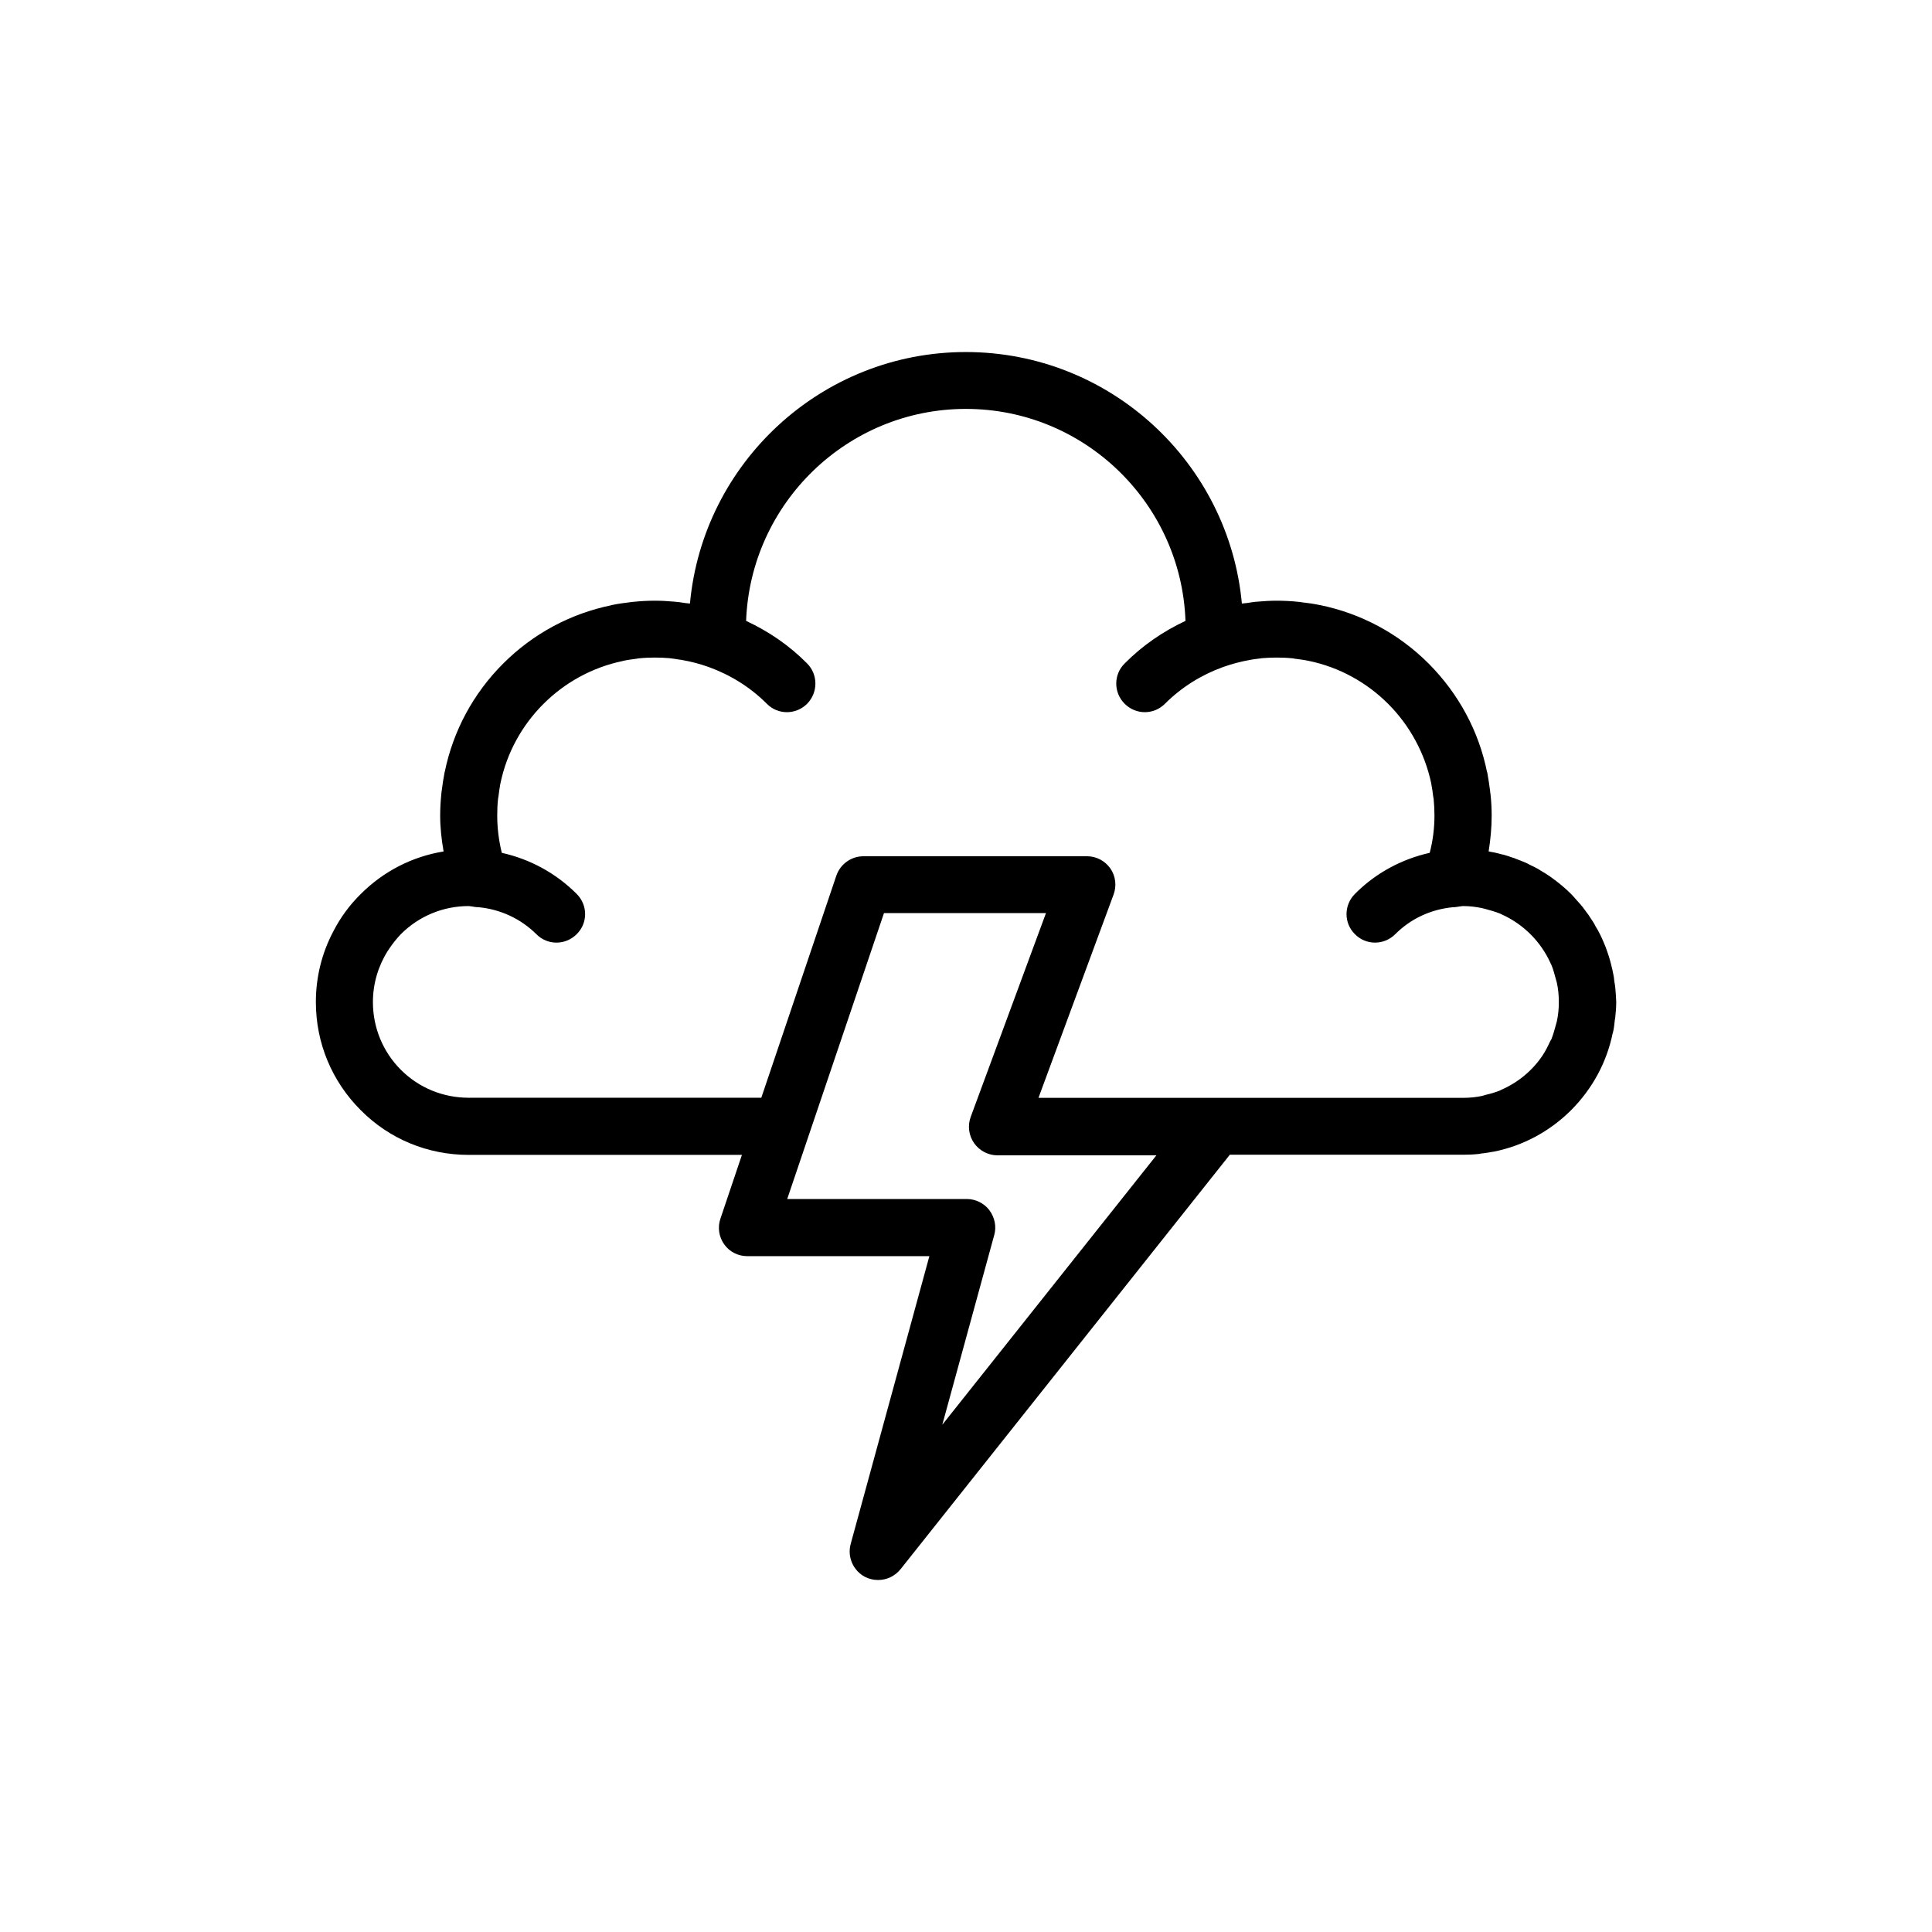 <?xml version="1.0" encoding="UTF-8"?>
<!-- The Best Svg Icon site in the world: iconSvg.co, Visit us! https://iconsvg.co -->
<svg fill="#000000" width="800px" height="800px" version="1.1" viewBox="144 144 512 512" xmlns="http://www.w3.org/2000/svg">
 <path d="m572.06 405.69c-0.051-0.555-0.141-1.059-0.246-1.605-0.059-0.711-0.145-1.402-0.312-2.109-0.105-0.707-0.301-1.359-0.453-2.012-0.152-0.555-0.25-1.059-0.402-1.562-0.203-0.754-0.453-1.461-0.707-2.215-0.152-0.402-0.316-0.855-0.453-1.258-0.316-0.754-0.609-1.512-0.957-2.266-0.152-0.301-0.352-0.707-0.508-1.059-0.348-0.707-0.75-1.461-1.211-2.168-0.145-0.352-0.348-0.656-0.551-1.008-0.453-0.707-0.906-1.41-1.359-2.066-0.258-0.352-0.52-0.656-0.754-1.008-0.453-0.656-0.953-1.309-1.512-1.914-0.25-0.301-0.555-0.605-0.863-0.957-0.453-0.504-0.906-1.059-1.406-1.562-1.566-1.562-3.324-3.023-5.09-4.281-0.203-0.152-0.402-0.301-0.555-0.402-0.75-0.504-1.512-1.008-2.316-1.461-0.25-0.152-0.551-0.352-0.805-0.504-0.746-0.402-1.512-0.805-2.316-1.16-0.301-0.203-0.656-0.352-0.996-0.504-0.75-0.301-1.523-0.656-2.273-0.906-0.402-0.152-0.797-0.352-1.258-0.453-0.711-0.25-1.402-0.504-2.168-0.707-0.508-0.102-1.062-0.25-1.613-0.402-0.598-0.152-1.258-0.301-1.969-0.402-0.145-0.051-0.344-0.102-0.504-0.102 0.504-3.176 0.805-6.348 0.805-9.473 0-1.965-0.105-3.879-0.316-5.793-0.051-0.25-0.102-0.504-0.102-0.805-0.207-1.613-0.465-3.273-0.754-4.887l-0.051-0.051c-2.176-10.832-7.508-20.758-15.469-28.766-8.012-8.012-17.977-13.301-28.816-15.516h-0.055c-1.605-0.352-3.231-0.555-4.891-0.754-0.258-0.051-0.508-0.102-0.746-0.102-1.918-0.203-3.883-0.301-5.793-0.301-1.652 0-3.375 0.102-5.039 0.25-0.906 0.051-1.797 0.203-2.719 0.352-0.504 0.051-0.945 0.102-1.449 0.152-3.438-37.332-34.926-66.652-73.156-66.652-38.188 0-69.676 29.32-73.109 66.652-0.508-0.051-0.953-0.102-1.406-0.152-0.957-0.152-1.863-0.301-2.777-0.352-1.719-0.152-3.375-0.25-5.039-0.25-1.969 0-3.883 0.102-5.789 0.301-0.309 0-0.555 0.102-0.855 0.102-1.613 0.203-3.231 0.402-4.836 0.754-0.055 0-0.105 0-0.152 0.051-10.781 2.215-20.703 7.508-28.66 15.469-7.957 7.961-13.254 17.887-15.461 28.668-0.051 0.051-0.051 0.102-0.051 0.152-0.312 1.613-0.555 3.223-0.754 4.836-0.051 0.301-0.105 0.555-0.105 0.855-0.195 1.914-0.309 3.828-0.309 5.742 0 3.223 0.352 6.348 0.906 9.523-8.305 1.359-15.91 5.238-21.957 11.285-2.973 2.922-5.391 6.246-7.254 9.875-3.023 5.691-4.637 12.082-4.637 18.746 0 10.828 4.231 21.008 11.891 28.66 7.609 7.664 17.781 11.848 28.617 11.848h0.105 0.102 72.195l-5.691 16.883c-0.805 2.316-0.402 4.887 1.008 6.84 1.402 1.977 3.672 3.117 6.144 3.117h48.215l-20.852 76.258c-0.945 3.465 0.656 7.094 3.836 8.758 1.113 0.551 2.262 0.801 3.43 0.801 2.266 0 4.434-0.996 5.945-2.856l87.262-109.84h61.867c1.359 0 2.769-0.059 4.082-0.207 0.203 0 0.402-0.055 0.555-0.105 1.152-0.105 2.316-0.312 3.473-0.52h0.051c7.703-1.562 14.766-5.34 20.461-11.023 5.644-5.691 9.422-12.699 10.984-20.41 0.059 0 0.059-0.059 0.059-0.105 0.258-1.109 0.402-2.258 0.508-3.426 0.055-0.203 0.105-0.402 0.105-0.605 0.145-1.367 0.258-2.719 0.258-4.121-0.047-1.234-0.141-2.551-0.254-3.809zm-178.34 115.88 13.75-50.23c0.66-2.266 0.145-4.684-1.258-6.606-1.402-1.859-3.672-2.984-5.984-2.984h-47.609l25.645-75.773h42.93l-19.949 54.02c-0.855 2.312-0.516 4.934 0.906 6.949 1.41 2.004 3.727 3.231 6.191 3.231h42.113zm162.88-106.96c-0.051 0.301-0.203 0.598-0.25 0.906-0.352 1.309-0.715 2.621-1.211 3.879-0.105 0.152-0.203 0.316-0.312 0.52-0.598 1.309-1.258 2.625-2.055 3.828-2.672 3.981-6.5 7.152-10.941 9.07-0.105 0.059-0.141 0.105-0.246 0.152-1.258 0.508-2.625 0.91-3.984 1.211-0.309 0.102-0.543 0.191-0.805 0.25-1.602 0.344-3.316 0.516-5.09 0.516h-112.5l19.895-53.852c0.867-2.316 0.555-4.938-0.855-6.953-1.406-2.016-3.719-3.223-6.191-3.223h-59.199c-3.273 0-6.156 2.066-7.215 5.141l-19.887 58.859h-77.379l-0.051 0.059c-0.059 0-0.105-0.059-0.105-0.059-6.801 0-13.199-2.621-17.984-7.406-4.777-4.785-7.406-11.184-7.406-17.938v-0.051c0-4.84 1.41-9.531 3.93-13.512 1.008-1.562 2.168-3.074 3.465-4.434 4.785-4.785 11.195-7.457 17.984-7.457 0.309 0 0.555 0.102 0.855 0.102 0.453 0.102 0.957 0.152 1.461 0.203h0.312c5.785 0.555 11.133 3.023 15.312 7.152 2.922 2.973 7.703 2.973 10.676 0 2.984-2.922 2.984-7.707 0-10.68-5.543-5.543-12.395-9.219-19.84-10.883-0.805-3.273-1.211-6.602-1.211-9.875 0-1.461 0.051-2.871 0.203-4.281 0-0.203 0.051-0.402 0.105-0.656 0.145-1.16 0.309-2.367 0.508-3.477 0.051-0.051 0.051-0.102 0.051-0.203 3.375-16.172 16.172-28.969 32.398-32.344 0.055-0.051 0.105-0.051 0.145-0.051 1.16-0.25 2.371-0.402 3.527-0.555 0.203-0.051 0.453-0.102 0.656-0.102 1.41-0.152 2.832-0.203 4.231-0.203 1.258 0 2.519 0.051 3.727 0.152 0.957 0.102 1.863 0.25 2.769 0.402 0.258 0 0.516 0.051 0.715 0.102 2.316 0.402 4.637 1.008 6.898 1.812 0.055 0 0.105 0 0.145 0.051 5.691 2.066 10.934 5.289 15.367 9.723 2.922 2.973 7.707 2.973 10.68 0 2.922-2.973 2.922-7.758 0-10.68-4.727-4.785-10.219-8.516-16.172-11.285 1.16-31.137 26.801-56.176 58.25-56.176 31.434 0 57.082 25.039 58.191 56.176-5.894 2.769-11.387 6.5-16.117 11.285-2.977 2.922-2.977 7.707 0 10.68 2.984 2.973 7.703 2.973 10.676 0 4.438-4.434 9.672-7.656 15.371-9.723 0.059-0.051 0.105-0.051 0.145-0.051 2.266-0.805 4.586-1.41 6.852-1.812 0.25-0.051 0.543-0.102 0.801-0.152 0.91-0.102 1.77-0.25 2.664-0.352 1.258-0.102 2.519-0.152 3.777-0.152 1.406 0 2.832 0.051 4.231 0.203 0.145 0 0.348 0.051 0.551 0.102 1.211 0.152 2.418 0.301 3.633 0.555 8.156 1.664 15.461 5.742 21.105 11.387 5.691 5.691 9.723 13 11.441 21.109v0.051c0.246 1.211 0.395 2.367 0.539 3.578 0.059 0.203 0.105 0.402 0.105 0.605 0.141 1.41 0.207 2.82 0.207 4.281 0 3.273-0.402 6.602-1.258 9.875-7.422 1.664-14.316 5.34-19.816 10.883-2.973 2.973-2.973 7.758 0 10.68 2.922 2.973 7.707 2.973 10.68 0 4.18-4.18 9.539-6.602 15.316-7.152h0.312c0.508-0.051 0.945-0.102 1.465-0.203 0.301 0 0.539-0.102 0.855-0.102 1.762 0 3.426 0.203 5.09 0.555 0.25 0.051 0.504 0.152 0.805 0.203 1.359 0.352 2.715 0.754 3.977 1.258l0.309 0.152c5.75 2.57 10.383 7.152 13 12.898 0.051 0.203 0.145 0.352 0.25 0.508 0.508 1.203 0.855 2.57 1.211 3.879 0.051 0.312 0.203 0.605 0.25 0.91 0.352 1.605 0.516 3.32 0.516 5.039 0.008 1.766-0.164 3.426-0.508 5.09z"/>
</svg>